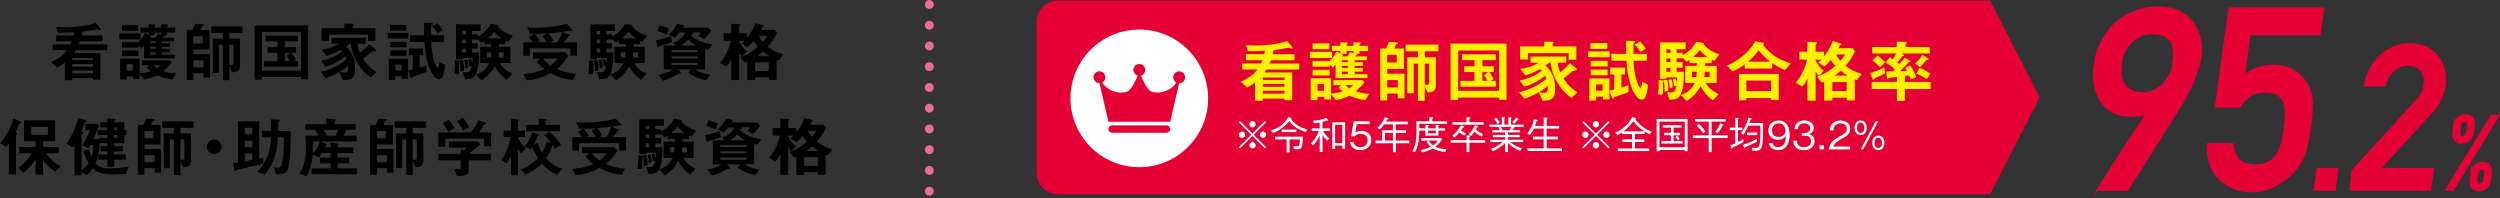 <?xml version="1.0" encoding="UTF-8"?><svg id="_レイヤー_2" xmlns="http://www.w3.org/2000/svg" viewBox="0 0 843.53 66.92"><rect x="0" y="0" width="843.53" height="66.92" fill="#333333" stroke="none"/><defs><style>.cls-1,.cls-2{fill:#e50036;}.cls-3{fill:#fff;}.cls-4{fill:none;stroke:#ea6d93;stroke-dasharray:0 7;stroke-linecap:round;stroke-linejoin:round;stroke-width:3px;}.cls-5{fill:#fff000;}.cls-2{stroke:#e50036;stroke-miterlimit:10;stroke-width:.7px;}</style></defs><g id="_修学館"><path d="M25.61,16.93c-.15.26-.37.62-.62.99h8.89v8.96h-2.51v-.53h-6.98v.7h-2.49v-5.99c-.64.53-1.39,1.1-2.57,1.74l-2-1.87c2.05-.97,3.96-2.24,5.37-4h-4.97v-1.94h6.09c.18-.4.37-.88.44-1.06h-5.33v-1.96h5.92c.13-.48.15-.55.26-1.08-2.2.13-4.07.13-5.54.13l-.66-1.91c.86.04,1.63.07,2.84.07,2.38,0,4.51-.18,6.34-.44,2.33-.35,3.54-.77,4.14-.99l1.47,1.69c.15.18.26.4.26.51,0,.13-.09.26-.22.26-.11,0-.18-.02-.42-.15-.37-.18-.48-.18-.55-.18-.15,0-.95.18-1.12.2-.24.04-1.89.35-3.76.59-.09.35-.18.77-.31,1.3h7.02v1.96h-7.61c-.07.18-.24.64-.42,1.06h9.59v1.94h-10.56ZM31.37,19.55h-6.98v.77h6.98v-.77ZM31.37,21.62h-6.98v.9h6.98v-.9ZM31.37,23.82h-6.98v.92h6.98v-.92Z"/><path d="M40.28,13.28v-2.02h7.15v2.02h-7.15ZM58.17,26.83c-2.44-.33-3.87-.84-5.13-1.43-.64.33-1.83.92-4.36,1.45l-1.56-1.94v1.74h-2.2v-.86h-2.18v1.06h-2.2v-7.08h6.58v4.99c1.25-.11,2.33-.29,3.81-.75-.68-.48-1.01-.79-1.39-1.19l.81-.79h-2.46v-1.65h9.35l.73.7c-.79.95-1.56,1.76-2.86,2.88,1.21.44,2.4.73,4.31.86l-1.25,2ZM56.3,10.99v.88h-1.23c.2.07.51.15.51.31s-.2.2-.35.22c-.2.04-.2.07-.31.33h3.76v1.23h-3.96v.64h2.68v1.19h-2.68v.68h2.68v1.19h-2.68v.79h4.18v1.25h-10.3v-4.4c-.4.55-.62.79-.86,1.03l-1.06-.99v.73h-5.52v-1.83h5.52c.77-.7,1.47-1.52,2.22-3.06l1.25.62v-.81h-2.73v-1.67h2.73v-1.14l1.69.04c.53.02.66.15.66.29,0,.07-.04.13-.18.26-.22.18-.22.22-.22.55h2.24v-1.14l1.65.04c.13,0,.7.02.7.29,0,.09-.09.15-.29.33-.13.11-.13.15-.13.48h2.79v1.67h-2.79ZM41.16,10.39v-1.87h5.44v1.87h-5.44ZM41.16,18.89v-1.83h5.52v1.83h-5.52ZM44.81,21.64h-2.07v2.2h2.07v-2.2ZM54.36,10.99h-2.24v.88h-1.83c.24.11.66.33.66.55s-.15.24-.53.31h2.02c.18-.31.46-.75.75-1.36l1.17.31v-.68ZM52.56,13.96h-1.94v.64h1.94v-.64ZM52.56,15.79h-1.94v.68h1.94v-.68ZM52.56,17.66h-1.94v.79h1.94v-.79ZM51.75,22.03c.64.59.95.79,1.25.97.59-.33.9-.57,1.25-.97h-2.51Z"/><path d="M68.68,26.24v-1.5h-3.41v2.22h-2.24V10.17h1.85c.29-.53.7-1.43.95-2.16l2.49.18c.31.02.51.09.51.26,0,.11-.07.18-.31.26-.29.11-.37.13-.44.26-.09.18-.46.99-.55,1.19h3.17v6.56h-5.41v1.56h5.59v7.94h-2.18ZM68.33,12.22h-3.06v2.46h3.06v-2.46ZM68.68,20.36h-3.41v2.4h3.41v-2.4ZM77.4,11.1v1.92h3.59v9.07c0,1.94-1.12,2.27-2.68,2.29l-.9-2.02v4.71h-2.2v-11.99h-1.36v9.57h-2.07v-11.62h3.43v-1.92h-3.96v-2.18h10.56v2.18h-4.4ZM78.78,15.06h-1.39v6.8c.18.02.51.07.75.07.46,0,.64-.22.64-.62v-6.25Z"/><path d="M101.6,26.76v-.77h-13.25v.84h-2.44V8.59h18.06v18.17h-2.38ZM101.6,10.81h-13.25v13.03h13.25v-13.03ZM89.08,22.52v-1.89h4.55v-2.84h-3.32v-1.89h3.32v-1.96h-4v-1.89h10.89v1.89h-4.33v1.96h3.7v1.89h-1.5c.44.59,1.01,1.41,1.43,2.31l-.99.53h1.69v1.89h-11.44ZM96.19,17.79v2.84h1.67c-.33-.68-.7-1.23-1.14-1.78l1.28-1.06h-1.8Z"/><path d="M125.03,26.15c-2.75-1.98-5.9-5.59-6.67-11.42h-.53c-.31.37-.68.66-1.06.92,1.14,1.21,3.06,3.19,3.06,7.55,0,3.32-1.39,3.85-4.11,3.85l-1.19-2.73c.35.04,1.17.18,1.67.18,1.28,0,1.25-.81,1.23-2.2-.86.68-1.76,1.39-3.48,2.33-1.8.99-2.95,1.36-4.09,1.76l-1.69-2.09c1.17-.29,2.42-.62,4.42-1.56,2.42-1.14,3.41-2,4.4-2.88-.13-.37-.24-.59-.4-.88-2.07,1.63-3.94,2.66-6.78,3.52l-1.47-2c.97-.2,1.98-.42,3.52-1.06,1.89-.79,2.77-1.47,3.59-2.09-.15-.18-.35-.4-.51-.55-2.38,1.28-3.63,1.72-4.75,2.05l-1.67-2.09c2.18-.31,4.05-.86,5.99-2.02h-2.64v-1.98h11.55v1.98h-2.77c.07.75.18,1.58.81,3.17,1.03-.92,2.22-2.05,3.17-3.04l1.85,1.52c.13.11.33.33.33.53,0,.15-.13.22-.22.26-.18.07-1.01.18-1.17.29,0,0-2.46,2.02-2.93,2.4,1.43,2.16,2.64,3.28,4.51,4.44l-1.98,1.85ZM124.17,13.78v-2.09h-13.14v2.05h-2.53v-4.25h7.77v-1.56l2.57.07c.13,0,.55,0,.55.22,0,.13-.09.22-.15.31-.15.15-.22.26-.22.37v.59h7.64v4.29h-2.49Z"/><path d="M130.83,12.99v-1.87h6.93v1.87h-6.93ZM135.61,26.59v-.86h-2.22v1.25h-2.2v-7.15h6.51v6.75h-2.09ZM131.56,10.33v-1.89h5.48v1.89h-5.48ZM131.67,15.98v-1.83h5.46v1.83h-5.46ZM131.67,18.82v-1.85h5.46v1.85h-5.46ZM135.5,21.79h-2.11v2h2.11v-2ZM143.86,24.28c-1.72.62-2.05.75-4.18,1.45-.44.15-.48.15-.55.31-.13.24-.18.35-.31.35-.2,0-.29-.31-.37-.55l-.68-2.11c.79-.15.81-.15,1.5-.35v-4.77h-1.32v-2.25h4.8v2.25h-1.17v4.16c.59-.15,1.34-.37,2.29-.73v2.25ZM149.56,25.31c-.29.86-.7,1.36-1.45,1.36-1.98,0-3.37-4.09-3.72-5.26-.9-2.88-1.03-4.91-1.17-7.28h-4.88v-2.22h4.78c-.02-1.3-.04-2.33-.02-4.2l2.16.02c.64,0,.79.07.79.26,0,.13-.09.24-.26.4-.24.18-.31.26-.31.4v3.12h4.33v2.22h-4.27c.02,1.52.04,3.45,1.01,6.54.18.59.7,2.18,1.17,2.18.4,0,.44-.99.48-1.98l1.98,1.08c-.09.66-.26,2.31-.62,3.37ZM147.71,11.25c-.68-1.06-1.08-1.52-1.87-2.33l1.76-1.01c.46.51.99,1.1,1.91,2.31l-1.8,1.03Z"/><path d="M155.17,20.69c0,.15-.13.22-.29.29,0,.22.02,1.01.02,1.67-.02,1.54-.04,2-.11,2.42l-1.63-.09c.31-1.08.37-3.5.29-4.6l1.21.07c.29.02.51.07.51.24ZM171.49,14.11c-.35-.07-.64-.2-.92-.33v1.12h-2.16c0,.24,0,.57-.02.88h3.81v5.5h-3.54c.73,1.5,2.46,2.82,4.18,3.65l-1.87,1.98c-1.94-1.45-2.68-2.31-4-4.55-1.17,2.11-2.09,3.15-4.42,4.75l-1.92-1.89c2.13-.77,3.5-2.05,4.51-3.94h-3.1v-5.5h3.74c.02-.18.02-.7.02-.88h-2.38v-1.08c-.33.22-.57.4-.99.62l-1.21-1.3v.24h-1.98v1.17h1.94v1.85h-1.94v1.28h2.4c0,1.25,0,3.39-.42,5.35-.75,3.48-1.96,3.63-4.29,3.67l-.79-2.46c.24.04.84.15,1.3.15,1.25,0,1.58-1.17,1.76-2.2l-.81.13c-.04-.73-.18-1.5-.37-2.18l.86-.24c.29.64.4,1.19.44,1.5.09-.79.11-1.06.13-1.87h-3.46v.46h-2.13v-11.75h8.32v2.2h-2.93v1.12h1.98v.73c2.27-1.08,3.56-2.84,4.4-4.29l2.02.4c.26.04.44.11.44.26,0,.09-.07.18-.11.2,1.21,1.54,3.17,2.64,5.04,3.21l-1.52,2.05ZM156.53,23.79l-1.14.33c.04-.59-.04-2.35-.24-3.76l1.1-.04c.26,1.01.35,2.22.35,2.82,0,.22-.02.48-.07.66ZM157.23,10.44h-1.25v1.12h1.25v-1.12ZM157.23,13.39h-1.25v1.17h1.25v-1.17ZM157.23,16.4h-1.25v1.28h1.25v-1.28ZM157.01,23.05v-.24c0-.13-.02-1.28-.37-2.53l.97-.13c.33.75.42,2,.35,2.57l-.95.33ZM164.23,17.68v1.72h1.41c.04-.4.07-.88.11-1.72h-1.52ZM166.78,10.64c-.7.88-1.23,1.47-2.2,2.29h4.62c-1.12-.68-1.92-1.58-2.42-2.29ZM169.93,17.68h-1.58c-.04.84-.11,1.45-.13,1.72h1.72v-1.72Z"/><path d="M193.32,26.98c-3.89-.37-6.12-1.52-7.59-2.29-.86.46-2.05,1.06-3.87,1.61-1.34.4-2.73.73-4.14.79l-1.19-2.13c2.62-.09,4.67-.55,7.08-1.63-1.03-.81-1.74-1.5-2.53-2.53l1.19-1.08h-2.46v-2.07h10.85l1.1,1.17c-1.39,2.35-2.68,3.52-3.89,4.49,2.75,1.17,4.42,1.39,6.45,1.58l-.99,2.09ZM192.41,18.78v-2.46h-13.62v2.51h-2.24v-4.53h3.26c-.35-.64-.88-1.28-1.41-1.74l1.72-1.14c-.4,0-.84,0-1.28-.02l-.99-2.13c.68.04,1.52.11,2.88.11,3.87,0,8.56-.75,10.45-1.34l1.65,1.67c.09.09.35.38.35.57,0,.09-.07.13-.15.13s-.46-.09-.55-.09c-.26,0-.64.11-.9.15-2.16.4-4.36.57-6.56.75.57.64,1.14,1.41,1.65,2.4l-.79.68h2.09c.55-.77,1.12-1.74,1.74-3.5l2.22.77c.07.02.44.18.44.35,0,.15-.22.18-.26.18-.22.04-.24.04-.33.13-.31.44-.95,1.28-1.63,2.07h4.51v4.49h-2.24ZM183.04,12.22l1.39-.97c-1.87.13-2.86.15-4.09.15.66.7,1.06,1.23,1.74,2.33l-.64.55h3.01c-.15-.4-.37-.95-1.41-2.07ZM183.11,19.72c.62.77,1.19,1.43,2.57,2.4,1.1-.79,1.76-1.45,2.46-2.4h-5.04Z"/><path d="M200.49,20.69c0,.15-.13.22-.29.29,0,.22.02,1.01.02,1.67-.02,1.54-.04,2-.11,2.42l-1.63-.09c.31-1.08.37-3.5.29-4.6l1.21.07c.29.02.51.07.51.24ZM216.81,14.11c-.35-.07-.64-.2-.92-.33v1.12h-2.16c0,.24,0,.57-.02.88h3.81v5.5h-3.54c.73,1.5,2.46,2.82,4.18,3.65l-1.87,1.98c-1.94-1.45-2.68-2.31-4-4.55-1.17,2.11-2.09,3.15-4.42,4.75l-1.92-1.89c2.13-.77,3.5-2.05,4.51-3.94h-3.1v-5.5h3.74c.02-.18.02-.7.02-.88h-2.38v-1.08c-.33.22-.57.4-.99.62l-1.21-1.3v.24h-1.98v1.17h1.94v1.85h-1.94v1.28h2.4c0,1.25,0,3.39-.42,5.35-.75,3.48-1.96,3.63-4.29,3.67l-.79-2.46c.24.04.84.15,1.3.15,1.25,0,1.58-1.17,1.76-2.2l-.81.13c-.04-.73-.18-1.5-.37-2.18l.86-.24c.29.64.4,1.19.44,1.5.09-.79.11-1.06.13-1.87h-3.46v.46h-2.13v-11.75h8.32v2.2h-2.93v1.12h1.98v.73c2.27-1.08,3.56-2.84,4.4-4.29l2.02.4c.26.04.44.11.44.26,0,.09-.07.18-.11.2,1.21,1.54,3.17,2.64,5.04,3.21l-1.52,2.05ZM201.85,23.79l-1.14.33c.04-.59-.04-2.35-.24-3.76l1.1-.04c.26,1.01.35,2.22.35,2.82,0,.22-.02.48-.07.66ZM202.56,10.44h-1.25v1.12h1.25v-1.12ZM202.56,13.39h-1.25v1.17h1.25v-1.17ZM202.56,16.4h-1.25v1.28h1.25v-1.28ZM202.33,23.05v-.24c0-.13-.02-1.28-.37-2.53l.97-.13c.33.75.42,2,.35,2.57l-.95.33ZM209.55,17.68v1.72h1.41c.04-.4.07-.88.11-1.72h-1.52ZM212.1,10.64c-.7.88-1.23,1.47-2.2,2.29h4.62c-1.12-.68-1.92-1.58-2.42-2.29ZM215.25,17.68h-1.58c-.04.84-.11,1.45-.13,1.72h1.72v-1.72Z"/><path d="M224.29,15.04c-.26.07-1.5.42-1.65.46-.11.09-.46.4-.57.4-.07,0-.18-.02-.22-.15l-.57-2.11c1.34-.26,2.91-.66,5-1.45l.48,2.07c-1.28.46-2.11.68-2.46.79ZM224.91,11.63c-1.61-.68-2.4-.9-3.12-1.1l.75-1.96c.55.13,1.58.37,3.17,1.12l-.79,1.94ZM239.14,16.8c-.33-.07-.7-.15-1.23-.29v6.93h-3.41c1.76.99,3.1,1.41,5.26,1.8l-1.5,1.85c-2.38-.51-3.96-1.1-6.03-2.55l.97-1.1h-4.44l.92,1.08s.09.11.09.2c0,.22-.15.22-.75.22-.09,0-.22,0-.37.09-1.14.7-2.44,1.47-4.97,2.2l-1.47-1.94c.81-.18,3.06-.68,4.64-1.85h-2.88v-8.07h3.98l-.9-.99c2-.66,3.48-1.74,4.2-3.41h-2.05c-.26.35-.81,1.1-1.58,1.8l-1.87-1.08c1.25-1.21,1.92-2.16,2.66-3.67l2.2.46c.11.02.2.09.2.2s-.04.22-.15.26c-.15.07-.29.13-.37.37h8.62l1.1,1.08c-1.36,1.67-1.92,2.27-2.44,2.79l-1.98-1.12c.42-.37.62-.62.99-1.1h-3.3c.33.13.57.2.57.4,0,.22-.44.31-.62.35-.04.09-.07.11-.09.18,1.32,1.45,4.38,2.68,7.17,3.12l-1.17,1.78ZM235.34,16.91h-8.8v.7h8.8v-.7ZM235.34,19.04h-8.8v.7h8.8v-.7ZM235.34,21.18h-8.8v.73h8.8v-.73ZM232.23,13.32c-.86,1.03-1.78,1.61-2.57,2.05h5.21c-.99-.53-1.87-1.23-2.64-2.05Z"/><path d="M262.66,20.41c-.33-.13-.35-.13-.64-.26v6.8h-2.62v-.88h-4.62v.95h-2.64v-6.12c-.57.22-.62.26-.79.31l-1.5-1.94c2.22-.73,3.94-1.8,5.9-3.48-.86-.92-1.19-1.43-1.47-1.92-1.08,1.3-1.65,1.78-2.07,2.13l-2.02-1.32c.31-.2.55-.37,1.08-.92h-1.87v.26c.73,1.47,1.54,2.44,2.62,3.37l-1.61,1.65c-.55-.66-.64-.79-1.01-1.54v9.51h-2.66v-7.13c-.44.97-.84,1.63-1.63,2.62l-2.18-1.25c2.16-2.46,3.17-5.35,3.7-7.48h-2.46v-2.55h2.57v-3.21l2.53.15c.46.02.59.11.59.29,0,.11-.15.2-.22.24-.09.07-.24.18-.24.29v2.24h2.75v1.52c.88-1.17,1.94-2.75,2.77-4.93l2.38.64c.22.07.51.18.51.35,0,.07-.02.11-.04.13-.07.04-.46.13-.51.2-.02,0-.4.79-.48.95h4.6l.77.92c-1.12,2.57-2.38,4-3.08,4.8,1.65,1.23,2.97,1.89,5.26,2.6l-1.65,2.02ZM259.4,21.02h-4.62v2.93h4.62v-2.93ZM257.47,17.39c-.97.9-1.54,1.28-1.94,1.54h4.18c-.84-.46-1.52-.95-2.24-1.54ZM256.02,12.11c.31.66.64,1.23,1.32,2.05.88-.95,1.21-1.5,1.54-2.05h-2.86Z"/><path d="M6.89,41.65c-.35.09-.4.15-.53.48-.31.7-.53,1.28-1.08,2.46.2.13.48.31.48.55,0,.09-.07.2-.13.26-.22.24-.24.26-.24.37v13.05h-2.42v-10.36c-.31.51-.55.79-.86,1.12l-2.11-1.3c2.11-2.31,3.59-5,4.51-8.23l2.35.88c.24.09.37.24.37.4,0,.2-.2.26-.35.31ZM18.68,57.93c-1.1-.7-2.6-1.74-4.16-3.83v4.8h-2.51v-5.06c-1.39,2.09-2.73,3.37-4.05,4.44l-1.85-1.63c1.76-1.28,3.17-2.53,4.64-4.91h-4.29v-2.16h5.54v-1.94h-3.89v-7.04h10.5v7.04h-4.09v1.94h5.32v2.16h-4.42c1.39,1.76,2.68,3.08,5.02,4.4l-1.76,1.78ZM16.17,42.79h-5.61v2.71h5.61v-2.71Z"/><path d="M42.33,58.74c-1.56.04-3.15.07-4.71.07-3.48,0-4.91-.73-6.31-2-.79,1.14-1.43,1.78-2.07,2.35l-1.69-1.23v1.17h-2.4v-10.01c-.2.31-.33.51-.53.7l-2.2-1.28c2.6-3.74,3.5-7.04,3.92-8.76l2.38.73s.46.18.46.44c0,.18-.13.24-.18.26-.44.18-.46.2-.57.53-.26.84-.44,1.3-.95,2.55.55.29.62.31.62.55,0,.07-.02.18-.26.35-.2.18-.29.33-.29.48v11.82c.92-.64,1.58-1.28,2.38-2.46-.84-1.25-1.36-2.66-1.8-4.11l1.89-.53c.11.46.24.99.88,2.53.51-1.89.59-3.08.64-3.98h-1.17c-.35.64-.4.75-.62,1.14l-1.89-1.01c1.08-1.83,1.56-2.75,2.6-5.13h-1.61v-2.13h3.96l.64.53c-.53,1.34-1.03,2.58-2.02,4.55h2.05v-.35h2.77v-.95h-3.26v-1.65h3.26v-.9h-2.46v-1.78h2.46v-1.21l1.69.04c1.12.02,1.12.15,1.12.29s-.15.26-.26.33c-.26.2-.26.26-.26.55h3.41v2.68h.73v1.65h-.73v2.73h-3.41v1.01h2.93v1.78h-2.93v1.03h3.92v1.78h-3.92v2.38h-2.29v-2.38h-3.12v-1.56c-.2.81-.4,1.65-.88,2.79,1.19,1.21,2.22,1.69,4.29,1.69,2.31,0,4.62-.2,6.91-.51l-1.1,2.42ZM36.24,51.08h-2.31v-1.78h2.31v-1.01h-2.62c-.11,2.02-.31,3.06-.46,3.83h3.08v-1.03ZM39.62,43.01h-1.1v.9h1.1v-.9ZM39.62,45.56h-1.1v.95h1.1v-.95Z"/><path d="M52.14,58.24v-1.5h-3.41v2.22h-2.24v-16.79h1.85c.29-.53.7-1.43.95-2.16l2.49.18c.31.02.51.09.51.26,0,.11-.07.18-.31.26-.29.11-.37.13-.44.26-.09.18-.46.99-.55,1.19h3.17v6.56h-5.41v1.56h5.59v7.94h-2.18ZM51.79,44.22h-3.06v2.46h3.06v-2.46ZM52.14,52.36h-3.41v2.4h3.41v-2.4ZM60.85,43.1v1.92h3.59v9.07c0,1.94-1.12,2.27-2.68,2.29l-.9-2.02v4.71h-2.2v-11.99h-1.36v9.57h-2.07v-11.62h3.43v-1.92h-3.96v-2.18h10.56v2.18h-4.4ZM62.24,47.06h-1.39v6.8c.18.02.51.07.75.07.46,0,.64-.22.64-.62v-6.25Z"/><path d="M72.27,52.01c-1.36,0-2.46-1.1-2.46-2.46s1.12-2.46,2.46-2.46,2.46,1.1,2.46,2.46-1.1,2.46-2.46,2.46Z"/><path d="M80.1,57.27c-.31.07-.37.11-.48.29-.09.15-.15.24-.29.24-.22,0-.26-.22-.29-.46l-.31-2.31c.22-.02,1.25-.15,1.58-.2v-13.88h7.15v12.56c.66-.15.77-.18,1.3-.29v2c-1.23.33-7.31,1.72-8.67,2.05ZM85.14,43.12h-2.51v2.16h2.51v-2.16ZM85.14,47.46h-2.51v2.2h2.51v-2.2ZM85.14,51.81h-2.51v2.62c.62-.11.81-.15,2.51-.48v-2.13ZM97.35,56.23c-.42,2.09-1.36,2.53-4.14,2.6l-.84-2.38c.46.09.88.15,1.28.15,1.1,0,1.32-.68,1.54-1.74.62-3.01.59-6.42.59-8.54h-2c-.46,7.66-2.79,10.52-4.55,12.61l-2.4-1.01c1.39-1.36,4.29-4.2,4.6-11.6h-3.04v-2.16h3.1c.02-1.67-.07-3.1-.11-3.87l1.94.04c.51.02,1.1.02,1.1.29,0,.11-.09.2-.31.42-.24.22-.26.31-.26.53,0,.37.02,2.18.02,2.6h4.2c0,4.69,0,8.43-.73,12.06Z"/><path d="M105.14,58.79v-1.98h6.38v-1.69h-3.59v-1.92h3.59v-1.54h-2.97c-.26.46-.55.95-.92,1.5l-2.13-1.01c-.29,3.54-1.14,5.46-2.11,7.3l-2.31-.97c.79-1.28,2.16-3.52,2.16-8.19,0-.37,0-2.05-.2-4.51h4.4c-.33-.79-.62-1.34-1.01-1.96h-3.41v-1.94h7.11v-1.87l2.68.2c.11,0,.53.04.53.29,0,.11-.13.2-.2.24s-.26.2-.26.37v.77h7.13v1.94h-3.12c-.31.81-.59,1.36-.97,1.96h4.4v1.96h-12.01l1.74.86c.29.15.37.24.37.33,0,.04,0,.09-.02.09-.04.07-.37.11-.44.13-.07.02-.11.09-.35.59h1.94v-1.65l2.24.35c.22.04.51.09.51.26,0,.09-.11.15-.18.2-.04.02-.2.13-.2.24v.59h5.28v1.91h-5.28v1.54h3.92v1.92h-3.92v1.69h6.58v1.98h-15.34ZM105.56,47.74c-.02,2.27-.04,3.15-.07,4.05,1.17-.99,2.07-2.71,2.44-4.05h-2.38ZM109.21,43.82c.4.62.73,1.19,1.03,1.96h2.93c.18-.29.53-.86.95-1.96h-4.91Z"/><path d="M130.55,58.24v-1.5h-3.41v2.22h-2.24v-16.79h1.85c.29-.53.7-1.43.95-2.16l2.49.18c.31.02.51.09.51.26,0,.11-.07.18-.31.26-.29.11-.37.13-.44.26-.09.18-.46.99-.55,1.19h3.17v6.56h-5.41v1.56h5.59v7.94h-2.18ZM130.2,44.22h-3.06v2.46h3.06v-2.46ZM130.55,52.36h-3.41v2.4h3.41v-2.4ZM139.26,43.1v1.92h3.59v9.07c0,1.94-1.12,2.27-2.68,2.29l-.9-2.02v4.71h-2.2v-11.99h-1.36v9.57h-2.07v-11.62h3.43v-1.92h-3.96v-2.18h10.56v2.18h-4.4ZM140.65,47.06h-1.39v6.8c.18.02.51.07.75.07.46,0,.64-.22.64-.62v-6.25Z"/><path d="M163.31,49.39v-2.64h-13.05v2.75h-2.38v-4.8h10.91c1.06-1.28,2.02-2.62,2.68-4.14l2.18.73c.13.04.37.2.37.37,0,.09-.04.11-.09.13-.07.07-.55.18-.64.26-.46.86-.9,1.56-1.72,2.64h4.14v4.69h-2.42ZM158.16,54.08v3.32c0,1.54-1.28,1.91-2.62,1.91h-1.39l-.97-2.33c.26.02,1.5.13,1.76.13.37,0,.53-.33.53-.66v-2.38h-7.59v-2.16h7.59v-1.36l1.06.18c.48-.42.66-.66.84-.92h-5.87v-2.05h9.97l.62.97c-.99.9-2.73,2.33-3.92,3.19h7.46v2.16h-7.46ZM151.25,44.51c-.53-1.08-1.03-1.89-1.89-2.93l2.02-1.23c.73.84,1.36,1.67,1.96,2.84l-2.09,1.32ZM156.24,44.07c-.55-1.12-1.12-2.05-2.05-3.17l2-1.19c1.03,1.21,1.65,2.22,2.16,3.23l-2.11,1.12Z"/><path d="M175.91,51.7c-.33-.35-.79-.84-1.19-1.36v8.74h-2.29v-6.4c-.37.84-.95,1.76-1.43,2.44l-1.92-1.1c1.8-2.11,2.86-5.35,3.19-7.79h-2.33v-2.13h2.49v-3.94l2.16.15c.18.02.51.04.51.22,0,.09-.02.15-.15.26-.13.09-.22.18-.22.24v3.06h2.42v2.13h-2.42c.29,1.01,1.32,2.68,2.71,3.81l-1.52,1.67ZM187.93,58.92c-2.11-.97-3.41-1.87-5.1-3.76-1.1,1.1-2.4,2.29-5.41,3.76l-1.69-1.72c1.19-.51,3.96-1.72,5.79-3.81-.4-.64-1.03-1.65-1.96-3.7-.09.15-.24.4-.44.64l-2.07-.86c1.3-1.74,2.07-3.34,2.6-4.88l1.8.73c.18.07.44.2.44.35,0,.11-.18.18-.24.2-.22.09-.24.11-.29.2-.46,1.12-.7,1.72-1.36,2.88l1.36-.75c.66,1.87,1.17,2.75,1.54,3.39.79-1.36,1.14-2.29,1.52-3.81l1.45.31c-.55-.7-1.17-1.5-2.27-2.46l1.83-1.23c1.67,1.61,3.15,3.39,3.85,4.51l-2.13,1.23c-.33-.66-.59-1.08-.75-1.32-.51,1.74-1.01,2.93-2.13,4.62,1.78,1.94,3.26,2.75,5.39,3.52l-1.72,1.96ZM177.54,44.29v-2.16h4.25v-2.09l2.22.09c.33.02.51.07.51.26,0,.09-.04.13-.13.2-.29.22-.33.24-.33.33v1.21h4.91v2.16h-11.42Z"/><path d="M209.86,58.98c-3.89-.37-6.12-1.52-7.59-2.29-.86.46-2.05,1.06-3.87,1.61-1.34.4-2.73.73-4.14.79l-1.19-2.13c2.62-.09,4.67-.55,7.08-1.63-1.03-.81-1.74-1.5-2.53-2.53l1.19-1.08h-2.46v-2.07h10.85l1.1,1.17c-1.39,2.35-2.68,3.52-3.89,4.49,2.75,1.17,4.42,1.39,6.45,1.58l-.99,2.09ZM208.96,50.78v-2.46h-13.62v2.51h-2.24v-4.53h3.26c-.35-.64-.88-1.28-1.41-1.74l1.72-1.14c-.4,0-.84,0-1.28-.02l-.99-2.13c.68.04,1.52.11,2.88.11,3.87,0,8.56-.75,10.45-1.34l1.65,1.67c.09.09.35.38.35.57,0,.09-.07.13-.15.13s-.46-.09-.55-.09c-.26,0-.64.11-.9.15-2.16.4-4.36.57-6.56.75.57.64,1.14,1.41,1.65,2.4l-.79.68h2.09c.55-.77,1.12-1.74,1.74-3.5l2.22.77c.07.02.44.18.44.35,0,.15-.22.18-.26.18-.22.04-.24.04-.33.13-.31.44-.95,1.28-1.63,2.07h4.51v4.49h-2.24ZM199.59,44.22l1.39-.97c-1.87.13-2.86.15-4.09.15.66.7,1.06,1.23,1.74,2.33l-.64.55h3.01c-.15-.4-.38-.95-1.41-2.07ZM199.65,51.72c.62.77,1.19,1.43,2.57,2.4,1.1-.79,1.76-1.45,2.46-2.4h-5.04Z"/><path d="M217.03,52.69c0,.15-.13.22-.29.29,0,.22.02,1.01.02,1.67-.02,1.54-.04,2-.11,2.42l-1.63-.09c.31-1.08.37-3.5.29-4.6l1.21.07c.29.02.51.07.51.24ZM233.36,46.11c-.35-.07-.64-.2-.92-.33v1.12h-2.16c0,.24,0,.57-.02.88h3.81v5.5h-3.54c.73,1.5,2.46,2.82,4.18,3.65l-1.87,1.98c-1.94-1.45-2.68-2.31-4-4.55-1.17,2.11-2.09,3.15-4.42,4.75l-1.92-1.89c2.13-.77,3.5-2.05,4.51-3.94h-3.1v-5.5h3.74c.02-.18.02-.7.02-.88h-2.38v-1.08c-.33.22-.57.4-.99.62l-1.21-1.3v.24h-1.98v1.17h1.94v1.85h-1.94v1.28h2.4c0,1.25,0,3.39-.42,5.35-.75,3.48-1.96,3.63-4.29,3.67l-.79-2.46c.24.04.84.15,1.3.15,1.25,0,1.58-1.17,1.76-2.2l-.81.13c-.04-.73-.18-1.5-.37-2.18l.86-.24c.29.64.4,1.19.44,1.5.09-.79.11-1.06.13-1.87h-3.46v.46h-2.13v-11.75h8.32v2.2h-2.93v1.12h1.98v.73c2.27-1.08,3.56-2.84,4.4-4.29l2.02.4c.26.04.44.11.44.26,0,.09-.07.18-.11.2,1.21,1.54,3.17,2.64,5.04,3.21l-1.52,2.05ZM218.4,55.79l-1.14.33c.04-.59-.04-2.35-.24-3.76l1.1-.04c.26,1.01.35,2.22.35,2.82,0,.22-.02.48-.07.66ZM219.1,42.44h-1.25v1.12h1.25v-1.12ZM219.1,45.39h-1.25v1.17h1.25v-1.17ZM219.1,48.4h-1.25v1.28h1.25v-1.28ZM218.88,55.05v-.24c0-.13-.02-1.28-.37-2.53l.97-.13c.33.75.42,2,.35,2.57l-.95.33ZM226.1,49.68v1.72h1.41c.04-.4.07-.88.11-1.72h-1.52ZM228.65,42.64c-.7.88-1.23,1.47-2.2,2.29h4.62c-1.12-.68-1.92-1.58-2.42-2.29ZM231.79,49.68h-1.58c-.04.84-.11,1.45-.13,1.72h1.72v-1.72Z"/><path d="M240.83,47.04c-.26.07-1.5.42-1.65.46-.11.09-.46.4-.57.4-.07,0-.18-.02-.22-.15l-.57-2.11c1.34-.26,2.91-.66,5-1.45l.48,2.07c-1.28.46-2.11.68-2.46.79ZM241.45,43.63c-1.61-.68-2.4-.9-3.12-1.1l.75-1.96c.55.13,1.58.37,3.17,1.12l-.79,1.94ZM255.69,48.8c-.33-.07-.7-.15-1.23-.29v6.93h-3.41c1.76.99,3.1,1.41,5.26,1.8l-1.5,1.85c-2.38-.51-3.96-1.1-6.03-2.55l.97-1.1h-4.44l.92,1.08s.09.11.09.2c0,.22-.15.22-.75.22-.09,0-.22,0-.37.09-1.14.7-2.44,1.47-4.97,2.2l-1.47-1.94c.81-.18,3.06-.68,4.64-1.85h-2.88v-8.07h3.98l-.9-.99c2-.66,3.48-1.74,4.2-3.41h-2.05c-.26.35-.81,1.1-1.58,1.8l-1.87-1.08c1.25-1.21,1.92-2.16,2.66-3.67l2.2.46c.11.02.2.09.2.2s-.04.22-.15.26c-.15.07-.29.13-.37.37h8.62l1.1,1.08c-1.36,1.67-1.92,2.27-2.44,2.79l-1.98-1.12c.42-.37.62-.62.99-1.1h-3.3c.33.13.57.2.57.4,0,.22-.44.31-.62.35-.04.09-.07.11-.09.18,1.32,1.45,4.38,2.68,7.17,3.12l-1.17,1.78ZM251.88,48.91h-8.8v.7h8.8v-.7ZM251.88,51.04h-8.8v.7h8.8v-.7ZM251.88,53.18h-8.8v.73h8.8v-.73ZM248.78,45.32c-.86,1.03-1.78,1.61-2.57,2.05h5.21c-.99-.53-1.87-1.23-2.64-2.05Z"/><path d="M279.2,52.41c-.33-.13-.35-.13-.64-.26v6.8h-2.62v-.88h-4.62v.95h-2.64v-6.12c-.57.22-.62.26-.79.31l-1.5-1.94c2.22-.73,3.94-1.8,5.9-3.48-.86-.92-1.19-1.43-1.47-1.92-1.08,1.3-1.65,1.78-2.07,2.13l-2.02-1.32c.31-.2.55-.37,1.08-.92h-1.87v.26c.73,1.47,1.54,2.44,2.62,3.37l-1.61,1.65c-.55-.66-.64-.79-1.01-1.54v9.51h-2.66v-7.13c-.44.97-.84,1.63-1.63,2.62l-2.18-1.25c2.16-2.46,3.17-5.35,3.7-7.48h-2.46v-2.55h2.57v-3.21l2.53.15c.46.02.59.11.59.29,0,.11-.15.2-.22.24-.09.07-.24.18-.24.29v2.24h2.75v1.52c.88-1.17,1.94-2.75,2.77-4.93l2.38.64c.22.07.51.18.51.35,0,.07-.02.11-.04.13-.07.04-.46.13-.51.2-.02,0-.4.79-.48.95h4.6l.77.92c-1.12,2.57-2.38,4-3.08,4.8,1.65,1.23,2.97,1.89,5.26,2.6l-1.65,2.02ZM275.95,53.02h-4.62v2.93h4.62v-2.93ZM274.01,49.39c-.97.9-1.54,1.28-1.94,1.54h4.18c-.84-.46-1.52-.95-2.24-1.54ZM272.56,44.11c.31.66.64,1.23,1.32,2.05.88-.95,1.21-1.5,1.54-2.05h-2.86Z"/><path class="cls-1" d="M688.22,32.88L671.47.19h-314.47c-4,0-7.24,3.24-7.24,7.24v50.89c0,4,3.24,7.24,7.24,7.24h314.47l16.74-32.68Z"/><path class="cls-2" d="M707.78,64.03s.28-.51.93-1.53c.64-1.02,1.49-2.34,2.52-3.96,1.04-1.62,2.2-3.42,3.48-5.41,1.28-1.98,2.55-3.94,3.79-5.87,1.25-1.93,2.41-3.7,3.49-5.33,1.08-1.62,1.95-2.89,2.61-3.82-.88.48-1.83.76-2.87.86-1.04.1-2.22.12-3.55.06-1.84-.06-3.41-.39-4.7-1.01-1.3-.61-2.39-1.38-3.27-2.31-.88-.92-1.57-1.95-2.09-3.08-.51-1.13-.9-2.24-1.15-3.31-.26-1.08-.41-2.08-.46-3.02-.05-.94-.04-1.67.03-2.2.02-.17.06-.47.11-.92.05-.45.11-.94.19-1.49.08-.54.16-1.1.25-1.66s.19-1.03.3-1.43c.05-.2.22-.69.48-1.49.26-.8.68-1.75,1.26-2.87.57-1.12,1.33-2.31,2.26-3.59s2.08-2.47,3.46-3.59c1.37-1.12,3-2.08,4.89-2.89,1.89-.81,4.06-1.33,6.53-1.55,2.57-.22,4.8-.07,6.67.46,1.87.53,3.43,1.3,4.69,2.31,1.26,1.01,2.25,2.18,2.99,3.52.74,1.34,1.27,2.7,1.59,4.09.32,1.38.48,2.73.47,4.03-.01,1.3-.14,2.41-.38,3.33-.36,1.37-.71,2.59-1.06,3.67-.35,1.08-.72,2.1-1.12,3.08-.4.98-.84,1.94-1.3,2.89-.47.95-1,1.99-1.61,3.1-.15.31-.55.98-1.18,2.01-.63,1.04-1.43,2.3-2.37,3.8-.95,1.5-1.99,3.16-3.13,4.99-1.14,1.83-2.29,3.67-3.47,5.52-2.76,4.36-5.84,9.23-9.24,14.6h-10.03ZM715.83,19.74c-.15,1.09-.26,2.29-.33,3.61-.07,1.31.08,2.55.47,3.71.38,1.16,1.11,2.15,2.17,2.98,1.06.83,2.64,1.29,4.75,1.41,1.05.06,2.04-.08,2.95-.4.91-.32,1.74-.75,2.48-1.28.75-.53,1.41-1.13,1.99-1.8.58-.67,1.08-1.33,1.49-1.99.41-.66.73-1.26.95-1.82.22-.56.35-1.01.4-1.34.07-.7.16-1.48.26-2.35.11-.87.14-1.75.12-2.64-.03-.89-.17-1.75-.42-2.58-.25-.83-.67-1.54-1.25-2.16-.59-.62-1.38-1.1-2.38-1.45-1-.35-2.29-.48-3.87-.4-1.75.08-3.23.52-4.44,1.3-1.21.78-2.21,1.65-2.98,2.6-.78.95-1.35,1.87-1.73,2.77-.38.9-.59,1.51-.63,1.84Z"/><path class="cls-2" d="M752.27,2.88h31.58l-1.21,8.72h-23.61l-1.94,13.93c3.08-2.24,6.4-3.36,9.96-3.36,2.27.06,4.31.48,6.1,1.26,1.67.87,2.98,1.93,3.92,3.19,1.41,1.68,2.33,3.62,2.75,5.83.21,1.2.28,2.67.2,4.4-.08,1.76-.3,3.93-.66,6.5-.55,3.97-1.25,7.02-2.08,9.14-.86,2.1-2.07,3.96-3.62,5.58-1.38,1.59-3.28,3.03-5.68,4.34-2.36,1.36-5.03,2.07-8.02,2.13-4.01,0-7.51-1.23-10.5-3.68-3.04-2.51-4.57-6.57-4.61-12.18h8.5c.27,4.71,2.77,7.09,7.51,7.15,2.03,0,3.72-.42,5.06-1.26,1.28-.81,2.24-1.88,2.88-3.19.67-1.32,1.17-2.75,1.49-4.29.26-1.51.5-2.98.69-4.41.54-3.5.41-6.35-.41-8.53-.46-1.04-1.22-1.86-2.31-2.48-1.1-.5-2.52-.76-4.26-.76-1.55,0-3.02.36-4.4,1.09-1.38.76-2.71,2.07-3.98,3.95h-7.96l4.6-33.06Z"/><path class="cls-2" d="M781.95,57.08h6.74l-.97,6.95h-6.74l.97-6.95Z"/><path class="cls-2" d="M793.92,57.48l21.77-23.84c.85-.96,1.46-1.85,1.83-2.68.28-.78.47-1.52.57-2.21.25-1.83-.08-3.43-.99-4.79-.96-1.36-2.48-2.06-4.57-2.11-1.86,0-3.5.61-4.9,1.84-1.45,1.23-2.45,2.96-2.99,5.19h-6.74c.73-4.05,2.52-7.39,5.35-10.04,2.84-2.58,6.08-3.89,9.72-3.94,4.05.04,7.16,1.38,9.32,4.01,2.21,2.61,3.05,5.92,2.54,9.93-.45,3.21-1.79,6.06-4.04,8.56l-17.92,19.66h18.04l-.97,6.95h-26.92l.91-6.55Z"/><path class="cls-2" d="M840.64,39.08h2.27l-15.23,24.95h-2.3l15.27-24.95ZM828.14,42.33c.19-1.21.66-2.09,1.42-2.65.7-.54,1.47-.8,2.33-.8s1.6.27,2.17.8c.54.56.74,1.44.6,2.65l-.33,2.39c-.08.61-.23,1.12-.45,1.54-.22.45-.51.8-.88,1.08-.72.56-1.52.84-2.4.84s-1.56-.28-2.1-.84c-.6-.54-.83-1.41-.69-2.62l.33-2.4ZM829.76,44.47c-.16,1.15.21,1.73,1.11,1.73s1.42-.58,1.58-1.73l.26-1.88c.16-1.15-.21-1.73-1.1-1.73s-1.42.58-1.58,1.73l-.26,1.88ZM833.94,58.38c.19-1.21.66-2.09,1.42-2.65.7-.54,1.47-.8,2.33-.8s1.61.27,2.17.8c.54.56.74,1.44.6,2.65l-.33,2.39c-.08.6-.23,1.12-.45,1.54-.22.45-.51.8-.88,1.08-.72.56-1.52.84-2.4.84s-1.56-.28-2.1-.84c-.6-.54-.83-1.41-.69-2.62l.33-2.4ZM835.56,60.52c-.16,1.15.21,1.73,1.1,1.73s1.42-.58,1.58-1.73l.26-1.88c.16-1.15-.21-1.73-1.1-1.73s-1.42.58-1.58,1.73l-.26,1.88Z"/><path class="cls-5" d="M427.35,23.42c-.16.28-.39.64-.64,1.03h9.29v9.36h-2.62v-.55h-7.29v.74h-2.6v-6.25c-.67.55-1.45,1.15-2.69,1.82l-2.09-1.96c2.14-1.01,4.14-2.34,5.61-4.18h-5.2v-2.02h6.37c.18-.41.39-.92.46-1.1h-5.57v-2.05h6.19c.14-.51.16-.58.28-1.13-2.3.14-4.25.14-5.79.14l-.69-2c.9.05,1.7.07,2.97.07,2.48,0,4.71-.18,6.62-.46,2.44-.37,3.7-.8,4.32-1.03l1.54,1.77c.16.18.28.41.28.53,0,.14-.09.28-.23.28-.11,0-.18-.02-.44-.16-.39-.18-.51-.18-.58-.18-.16,0-.99.18-1.17.21-.25.05-1.98.37-3.93.62-.09.37-.18.8-.32,1.36h7.34v2.05h-7.96c-.07.18-.25.67-.44,1.1h10.03v2.02h-11.04ZM433.37,26.16h-7.29v.8h7.29v-.8ZM433.37,28.32h-7.29v.94h7.29v-.94ZM433.37,30.62h-7.29v.97h7.29v-.97Z"/><path class="cls-5" d="M441.96,19.6v-2.12h7.47v2.12h-7.47ZM460.66,33.77c-2.55-.34-4.05-.87-5.36-1.5-.67.35-1.91.97-4.55,1.52l-1.63-2.02v1.82h-2.3v-.9h-2.28v1.1h-2.3v-7.41h6.88v5.22c1.31-.12,2.44-.3,3.98-.78-.71-.51-1.06-.83-1.45-1.24l.85-.83h-2.58v-1.72h9.77l.76.74c-.83.99-1.63,1.84-2.99,3.01,1.26.46,2.51.76,4.51.9l-1.31,2.09ZM458.7,17.21v.92h-1.29c.21.07.53.16.53.32s-.21.21-.37.23c-.21.05-.21.07-.32.34h3.93v1.29h-4.14v.67h2.81v1.24h-2.81v.71h2.81v1.24h-2.81v.83h4.37v1.31h-10.76v-4.6c-.41.58-.64.83-.9,1.08l-1.1-1.04v.76h-5.77v-1.91h5.77c.8-.74,1.54-1.59,2.32-3.2l1.31.64v-.85h-2.85v-1.75h2.85v-1.2l1.77.05c.55.02.69.16.69.3,0,.07-.05.14-.18.28-.23.18-.23.23-.23.58h2.35v-1.2l1.72.05c.14,0,.74.02.74.3,0,.09-.09.16-.3.35-.14.11-.14.16-.14.51h2.92v1.75h-2.92ZM442.88,16.59v-1.95h5.68v1.95h-5.68ZM442.88,25.47v-1.91h5.77v1.91h-5.77ZM446.7,28.34h-2.16v2.3h2.16v-2.3ZM456.68,17.21h-2.35v.92h-1.91c.25.12.69.34.69.58s-.16.25-.55.32h2.12c.18-.32.48-.78.78-1.42l1.22.32v-.71ZM454.79,20.32h-2.02v.67h2.02v-.67ZM454.79,22.22h-2.02v.71h2.02v-.71ZM454.79,24.18h-2.02v.83h2.02v-.83ZM453.94,28.75c.67.62.99.83,1.31,1.01.62-.34.94-.6,1.31-1.01h-2.62Z"/><path class="cls-5" d="M471.62,33.15v-1.56h-3.56v2.32h-2.35v-17.54h1.93c.3-.55.74-1.5.99-2.25l2.6.18c.32.02.53.09.53.28,0,.12-.07.18-.32.28-.3.12-.39.14-.46.28-.09.18-.48,1.04-.58,1.24h3.31v6.85h-5.66v1.63h5.84v8.3h-2.28ZM471.26,18.5h-3.2v2.58h3.2v-2.58ZM471.62,27.01h-3.56v2.51h3.56v-2.51ZM480.73,17.33v2h3.75v9.47c0,2.02-1.17,2.37-2.81,2.39l-.94-2.12v4.92h-2.3v-12.53h-1.43v10h-2.16v-12.14h3.59v-2h-4.14v-2.28h11.04v2.28h-4.6ZM482.18,21.46h-1.45v7.11c.18.02.53.07.78.07.48,0,.67-.23.67-.64v-6.53Z"/><path class="cls-5" d="M505.83,33.7v-.8h-13.84v.87h-2.55V14.71h18.88v18.99h-2.48ZM505.83,17.03h-13.84v13.61h13.84v-13.61ZM492.74,29.26v-1.98h4.76v-2.97h-3.47v-1.98h3.47v-2.05h-4.18v-1.98h11.38v1.98h-4.53v2.05h3.86v1.98h-1.56c.46.62,1.06,1.47,1.5,2.42l-1.04.55h1.77v1.98h-11.96ZM500.17,24.32v2.97h1.75c-.34-.71-.74-1.29-1.2-1.86l1.33-1.1h-1.88Z"/><path class="cls-5" d="M530.16,33.05c-2.87-2.07-6.16-5.84-6.97-11.93h-.55c-.32.39-.71.69-1.1.97,1.2,1.26,3.2,3.33,3.2,7.89,0,3.47-1.45,4.02-4.3,4.02l-1.24-2.85c.37.05,1.22.18,1.75.18,1.33,0,1.31-.85,1.29-2.3-.9.71-1.84,1.45-3.63,2.44-1.89,1.04-3.08,1.43-4.28,1.84l-1.77-2.18c1.22-.3,2.53-.64,4.62-1.63,2.53-1.2,3.56-2.09,4.6-3.01-.14-.39-.25-.62-.41-.92-2.16,1.7-4.12,2.78-7.08,3.68l-1.54-2.09c1.01-.21,2.07-.44,3.68-1.1,1.98-.83,2.9-1.54,3.75-2.18-.16-.18-.37-.41-.53-.57-2.48,1.33-3.79,1.79-4.97,2.14l-1.75-2.18c2.28-.32,4.23-.9,6.25-2.12h-2.76v-2.07h12.07v2.07h-2.9c.07.78.18,1.66.85,3.31,1.08-.97,2.32-2.14,3.31-3.17l1.93,1.59c.14.12.35.34.35.55,0,.16-.14.23-.23.28-.18.07-1.06.18-1.22.3,0,0-2.58,2.12-3.06,2.51,1.5,2.25,2.76,3.43,4.71,4.64l-2.07,1.93ZM529.27,20.13v-2.18h-13.73v2.14h-2.64v-4.44h8.12v-1.63l2.69.07c.14,0,.57,0,.57.23,0,.14-.09.23-.16.32-.16.16-.23.28-.23.39v.62h7.98v4.48h-2.6Z"/><path class="cls-5" d="M535.86,19.3v-1.95h7.24v1.95h-7.24ZM540.85,33.51v-.9h-2.32v1.31h-2.3v-7.47h6.81v7.06h-2.18ZM536.62,16.52v-1.98h5.73v1.98h-5.73ZM536.73,22.43v-1.91h5.7v1.91h-5.7ZM536.73,25.4v-1.93h5.7v1.93h-5.7ZM540.74,28.5h-2.21v2.09h2.21v-2.09ZM549.47,31.1c-1.79.64-2.14.78-4.37,1.52-.46.16-.51.16-.57.32-.14.25-.18.37-.32.37-.21,0-.3-.32-.39-.58l-.71-2.21c.83-.16.85-.16,1.56-.37v-4.99h-1.38v-2.34h5.01v2.34h-1.22v4.35c.62-.16,1.4-.39,2.39-.76v2.35ZM555.43,32.18c-.3.9-.74,1.43-1.52,1.43-2.07,0-3.52-4.28-3.89-5.5-.94-3.01-1.08-5.13-1.22-7.61h-5.1v-2.32h4.99c-.02-1.36-.05-2.44-.02-4.39l2.25.02c.67,0,.83.07.83.28,0,.14-.09.25-.28.41-.25.18-.32.28-.32.41v3.26h4.53v2.32h-4.46c.02,1.59.05,3.61,1.06,6.83.18.62.74,2.28,1.22,2.28.41,0,.46-1.04.51-2.07l2.07,1.13c-.09.69-.28,2.41-.64,3.52ZM553.5,17.49c-.71-1.1-1.13-1.59-1.96-2.44l1.84-1.06c.48.53,1.04,1.15,2,2.41l-1.89,1.08Z"/><path class="cls-5" d="M561.43,27.35c0,.16-.14.23-.3.3,0,.23.02,1.06.02,1.75-.02,1.61-.05,2.09-.11,2.53l-1.7-.09c.32-1.13.39-3.66.3-4.81l1.26.07c.3.02.53.07.53.25ZM578.49,20.48c-.37-.07-.67-.21-.97-.34v1.17h-2.25c0,.25,0,.6-.02.92h3.98v5.75h-3.7c.76,1.56,2.58,2.94,4.37,3.82l-1.95,2.07c-2.02-1.52-2.81-2.41-4.19-4.76-1.22,2.21-2.18,3.29-4.62,4.97l-2-1.98c2.23-.8,3.66-2.14,4.71-4.12h-3.24v-5.75h3.91c.02-.18.02-.74.02-.92h-2.48v-1.13c-.34.23-.6.41-1.04.64l-1.26-1.36v.25h-2.07v1.22h2.02v1.93h-2.02v1.33h2.51c0,1.31,0,3.54-.44,5.59-.78,3.63-2.05,3.79-4.48,3.84l-.83-2.58c.25.05.87.16,1.36.16,1.31,0,1.66-1.22,1.84-2.3l-.85.14c-.05-.76-.18-1.56-.39-2.28l.9-.25c.3.67.41,1.24.46,1.56.09-.83.11-1.1.14-1.96h-3.61v.48h-2.23v-12.28h8.69v2.3h-3.06v1.17h2.07v.76c2.37-1.13,3.73-2.97,4.6-4.48l2.12.41c.28.05.46.11.46.28,0,.09-.07.18-.12.21,1.26,1.61,3.31,2.76,5.27,3.36l-1.59,2.14ZM562.85,30.59l-1.2.35c.05-.62-.05-2.46-.25-3.93l1.15-.05c.28,1.06.37,2.32.37,2.94,0,.23-.02.51-.07.69ZM563.59,16.64h-1.31v1.17h1.31v-1.17ZM563.59,19.72h-1.31v1.22h1.31v-1.22ZM563.59,22.87h-1.31v1.33h1.31v-1.33ZM563.36,29.81v-.25c0-.14-.02-1.33-.39-2.64l1.01-.14c.34.78.44,2.09.37,2.69l-.99.34ZM570.9,24.2v1.79h1.47c.05-.41.07-.92.12-1.79h-1.59ZM573.57,16.84c-.74.92-1.29,1.54-2.3,2.39h4.83c-1.17-.71-2-1.66-2.53-2.39ZM576.86,24.2h-1.66c-.05.87-.12,1.52-.14,1.79h1.79v-1.79Z"/><path class="cls-5" d="M602.29,23.65c-1.45-.6-2.62-1.17-4.35-2.37v1.86h-9.24v-1.43c-2.07,1.5-3.29,2.02-4.09,2.39l-1.93-1.95c2.92-1.31,7.13-3.82,9.52-8.23l2.69.53c.21.05.32.18.32.25,0,.09-.21.28-.35.37.53.71,1.52,2.12,3.63,3.61,2.44,1.7,4.64,2.35,5.77,2.67l-1.98,2.3ZM597.57,33.77v-.69h-8.32v.78h-2.51v-8.92h13.43v8.83h-2.6ZM597.57,27.19h-8.32v3.52h8.32v-3.52ZM593.34,16.98c-.53.78-1.33,1.98-3.45,3.82h7.38c-1.15-.92-2.32-1.89-3.93-3.82Z"/><path class="cls-5" d="M626.5,27.05c-.34-.14-.37-.14-.67-.28v7.11h-2.74v-.92h-4.83v.99h-2.76v-6.39c-.6.23-.64.28-.83.32l-1.56-2.02c2.32-.76,4.12-1.89,6.16-3.63-.9-.97-1.24-1.49-1.54-2-1.13,1.36-1.72,1.86-2.16,2.23l-2.12-1.38c.32-.21.57-.39,1.13-.97h-1.96v.28c.76,1.54,1.61,2.55,2.74,3.52l-1.68,1.72c-.57-.69-.67-.83-1.06-1.61v9.93h-2.78v-7.45c-.46,1.01-.87,1.7-1.7,2.74l-2.28-1.31c2.25-2.58,3.31-5.59,3.86-7.82h-2.58v-2.67h2.69v-3.36l2.64.16c.48.02.62.11.62.3,0,.12-.16.21-.23.25-.09.07-.25.18-.25.3v2.35h2.87v1.59c.92-1.22,2.02-2.87,2.9-5.15l2.48.67c.23.07.53.18.53.37,0,.07-.02.11-.05.14-.07.05-.48.14-.53.21-.02,0-.41.83-.51.99h4.81l.8.97c-1.17,2.69-2.48,4.19-3.22,5.01,1.72,1.29,3.1,1.98,5.5,2.71l-1.72,2.12ZM623.09,27.7h-4.83v3.06h4.83v-3.06ZM621.07,23.9c-1.01.94-1.61,1.33-2.02,1.61h4.37c-.87-.48-1.59-.99-2.35-1.61ZM619.55,18.38c.32.69.67,1.29,1.38,2.14.92-.99,1.27-1.56,1.61-2.14h-2.99Z"/><path class="cls-5" d="M632.81,26.32c-.25.12-.34.16-.46.34-.07.14-.14.25-.28.25-.18,0-.28-.28-.3-.34l-.71-1.96c1.98-.57,3.93-1.47,4.74-1.84l.21,2c-1.04.6-2.12,1.08-3.2,1.54ZM642.74,30.02v3.98h-2.69v-3.98h-8.51v-2.37h8.51v-1.7c-.16.02-2,.23-2.28.28-.23.02-.37.05-.48.14-.23.28-.28.32-.37.32-.16,0-.21-.21-.23-.35l-.25-2.23c1.43-.02,1.59-.02,2.28-.05.12-.14.23-.23.6-.67-.85-.87-2.07-1.75-3.15-2.32l1.49-1.77c.18.12.53.34.99.67.39-.51.9-1.29,1.15-1.93h-8.09v-2.16h8.28v-1.86l2.9.12c.18,0,.53.07.53.32,0,.11-.07.18-.14.23-.21.18-.32.28-.32.39v.8h8.16v2.16h-9.36l.35.28c.07.05.3.23.3.39,0,.18-.16.23-.32.25-.25.05-.3.07-.37.18-.76,1.01-1.45,1.75-1.59,1.89.16.12.6.44.78.58.48-.55,1.17-1.36,1.82-2.14l1.66.97c.07.05.23.16.23.3s-.11.16-.21.18c-.37.09-.41.09-.67.37-.85.92-1.72,1.84-2.62,2.74.6-.02,1.4-.05,2.32-.09-.34-.6-.44-.74-.62-1.04l1.7-.83c.69.97,1.61,2.55,2.05,3.91l-1.84.8c-.14-.37-.3-.83-.55-1.33-.48.07-.97.12-1.43.18v2.02h8.67v2.37h-8.67ZM634.35,22.66c-.85-.9-1.72-1.66-2.58-2.25l1.7-1.72c.94.69,1.7,1.38,2.58,2.3l-1.7,1.68ZM650.4,20.2c-.12,0-.39,0-.44.05-.44.62-1.06,1.43-2.18,2.42l-1.59-1.26c1.06-.99,1.77-1.82,2.46-2.9l1.75,1.1c.25.16.34.28.34.39,0,.16-.11.21-.34.21ZM650.12,26.69c-.92-.67-2.39-1.43-3.52-1.86l1.06-1.93c1.04.39,2.69,1.24,3.68,1.93l-1.22,1.86Z"/><circle class="cls-3" cx="384.41" cy="33.19" r="23.22"/><path class="cls-1" d="M399.87,26.06c0,1.1-.89,2-2,2,0,0-.02,0-.02,0l-3.01,13.01h-20.85l-3.01-13.01s-.02,0-.02,0c-1.1,0-2-.89-2-2s.89-2,2-2,2,.89,2,2c0,.76-.42,1.42-1.04,1.75,1.35,2.54,5.45,4.16,8.36,3.1,1.48-.54,2.85-3.7,3.59-5.39-.84-.24-1.46-1.01-1.46-1.92,0-1.1.89-2,2-2s2,.89,2,2c0,.92-.62,1.69-1.46,1.92.75,1.69,2.12,4.85,3.59,5.39,2.92,1.06,7.01-.56,8.36-3.1-.62-.34-1.04-1-1.04-1.75,0-1.1.89-2,2-2s2,.89,2,2ZM394.84,43.54c0-.68-.56-1.24-1.24-1.24h-18.38c-.68,0-1.24.56-1.24,1.24h0c0,.68.56,1.24,1.24,1.24h18.38c.68,0,1.24-.56,1.24-1.24h0Z"/><path class="cls-3" d="M418.39,50.09l-.42-.42,4.23-4.21-4.23-4.21.42-.42,4.21,4.23,4.21-4.23.42.42-4.23,4.21,4.23,4.21-.42.42-4.21-4.22-4.21,4.22ZM420.15,45.46c0,.58-.48,1.08-1.08,1.08s-1.09-.48-1.09-1.08.49-1.08,1.09-1.08,1.08.49,1.08,1.08ZM423.68,41.93c0,.57-.47,1.08-1.08,1.08s-1.08-.49-1.08-1.08.49-1.09,1.08-1.09,1.08.49,1.08,1.09ZM423.68,49c0,.58-.47,1.09-1.08,1.09s-1.08-.49-1.08-1.09.49-1.08,1.08-1.08,1.08.49,1.08,1.08ZM427.23,45.46c0,.58-.48,1.08-1.09,1.08s-1.08-.48-1.08-1.08.49-1.08,1.08-1.08,1.09.49,1.09,1.08Z"/><path class="cls-3" d="M428.77,44.01c1.61-.48,4.09-1.38,5.97-4.58l.88.34c.14.05.21.1.21.18,0,.1-.12.16-.27.21,1.39,1.99,3.6,3.03,5.66,3.59l-.7.82c-3.26-1.17-4.55-2.37-5.51-3.77-1.78,2.41-3.99,3.51-5.51,4.06l-.71-.85ZM439.61,46.11c-.1,3.99-.48,4.24-1.91,4.24-.31,0-.88-.03-1.1-.04l-.21-1.04c.33.04.97.12,1.35.12.55,0,.61-.27.69-.69.09-.43.13-.96.18-1.66h-3.5v4.38h-.99v-4.38h-3.86v-.92h9.35ZM432.48,44.57v-.85h4.95v.85h-4.95Z"/><path class="cls-3" d="M446.41,44.18c.61,1.12,1.33,1.89,2.13,2.57l-.74.68c-.81-.79-1.18-1.27-1.56-1.86v5.72h-.95v-5.59c-.48,1.1-1.05,2.12-2.2,3.35l-.82-.64c.35-.34.99-.95,1.69-2.09.42-.68.77-1.4,1.05-2.15h-2.43v-.84h2.7v-1.96c-.75.14-1.14.2-1.82.23l-.48-.88c2.56-.09,3.97-.74,4.47-.97l.56.65c.05.07.1.16.1.23s-.05.1-.1.1c-.06,0-.13-.03-.23-.09-.48.17-.73.25-1.55.49v2.2h2.57v.84h-2.4ZM452.91,50.21v-1.09h-2.43v1.18h-.95v-9.04h4.33v8.94h-.95ZM452.91,42.11h-2.43v6.16h2.43v-6.16Z"/><path class="cls-3" d="M458.94,50.66c-2.05,0-3.16-1.08-3.45-2.7h1.24c.19,1.13,1.13,1.74,2.21,1.74,1.34,0,2.52-.81,2.52-2.33,0-.44-.16-2.22-2.3-2.22-.58,0-1.51.14-2.04.86h-1.22l.84-5.1h5.42v.97h-4.39l-.48,2.9c.34-.23.88-.61,2.03-.61,1.94,0,3.37,1.11,3.37,3.19s-1.73,3.3-3.74,3.3Z"/><path class="cls-3" d="M470.98,48.34v3.02h-.99v-3.02h-5.84v-.91h2.18v-3.48h3.65v-2h-2.94c-.55.77-.95,1.23-1.46,1.77l-.84-.55c1.04-1.01,1.88-2.07,2.57-3.69.26.12.7.22.91.4.16.06.22.1.22.2,0,.16-.2.18-.39.21-.09.16-.19.35-.43.75h7.4v.91h-4.06v2h3.45v.91h-3.45v2.57h4.56v.91h-4.56ZM469.99,44.85h-2.7v2.57h2.7v-2.57Z"/><path class="cls-3" d="M478.89,44.07c-.03,1.83-.07,4.98-1.46,7.27l-.88-.34c.86-1.48,1.39-3.05,1.39-6.8,0-.49-.03-2.86-.04-3.28h4.34v-1.42l1.03.07c.08,0,.26.01.26.16,0,.16-.2.25-.27.29v.91h5v.84h-9.41c.03.68.04.9.04,1.52h2.07v-1.18l.97.06c.16.01.27.03.27.13,0,.12-.12.2-.34.3v.69h2.57v-1.18l.92.06c.13.01.29.03.29.16,0,.08-.04.13-.29.27v.69h2.26v.78h-2.26v1.69h-4.41v-1.69h-2.07ZM479.29,50.64c1.87-.4,2.63-.66,3.48-1.11-.78-.65-1.22-1.35-1.42-1.66l.79-.35c.36.56.72,1.04,1.39,1.55.84-.57,1.31-1.14,1.68-1.64h-5.66v-.84h6.71l.34.38c-.36.6-1.04,1.61-2.3,2.56.98.48,2.17.73,3.82.82l-.44.95c-2.5-.34-3.38-.74-4.19-1.23-1.14.64-2.39,1.08-3.67,1.36l-.55-.78ZM484.44,44.98v-.91h-2.57v.91h2.57Z"/><path class="cls-3" d="M495.78,48.14v3.16h-.95v-3.16h-5.38v-.85h5.38v-1.62l.96.12c.2.03.29.08.29.16,0,.14-.18.22-.3.26v1.09h5.34v.85h-5.34ZM494.08,45.75c-.68-.34-1.07-.57-1.68-1.04-.75.87-1.13,1.25-1.7,1.72l-.65-.7c.86-.68,1.98-1.68,2.95-3.5l.81.4c.2.09.25.16.25.22,0,.17-.25.17-.44.17-.14.21-.2.29-.66,1,.3.27.56.47,1.72,1.01l-.58.71ZM490.09,42.08v-.86h4.71v-1.69l1.03.09c.3.03.31.1.31.14,0,.13-.12.18-.36.3v1.16h4.81v.86h-10.49ZM499.98,46.07c-1.08-.46-1.78-.98-2.51-1.66-.53.82-.82,1.17-1.16,1.53l-.85-.64c.98-.86,1.69-1.95,2.28-3.09l.79.39c.2.09.23.16.23.21,0,.16-.27.19-.42.22-.17.3-.2.35-.38.6.77.87,1.87,1.38,2.48,1.62l-.48.82Z"/><path class="cls-3" d="M510.65,42.82l.23.17c.05.04.14.1.14.18,0,.13-.16.1-.27.09-.16.33-.29.48-.44.68h2.6v.74h-4.13v.83h3.97v.78h-3.97v.86h5.15v.78h-4.26c1.29,1.25,2.69,1.78,3.98,2.09l-.75.86c-1.65-.62-2.86-1.4-4.11-2.64v3.06h-.94v-3.03c-.92.9-2.12,1.85-4.2,2.78l-.58-.85c1.01-.35,2.35-.9,3.9-2.27h-4.19v-.78h5.07v-.86h-4.17v-.78h4.17v-.83h-4.37v-.74h2.6c-.2-.36-.33-.55-.59-.83l.38-.29h-3.3v-.78h4.16v-2.51l.86.05c.16.01.26.08.26.14s-.1.16-.25.25v2.07h1.34v-2.47l.86.05c.18.01.25.08.25.12,0,.06-.1.16-.21.25v2.05h4.24v.78h-3.42ZM505.27,41.84c-.25-.52-.47-.9-1.16-1.62l.69-.47c.57.51.88.9,1.27,1.59l-.81.51ZM506.37,42.82c.27.29.4.47.58.81l-.52.31h3.37l-.38-.31c.33-.38.43-.55.56-.81h-3.61ZM512.05,40.38c-.36.56-.7.95-1.21,1.43l-.61-.61c.66-.61,1.01-1.07,1.36-1.56l.61.39c.09.06.21.13.21.23,0,.14-.23.13-.36.12Z"/><path class="cls-3" d="M520.86,42.49v-2.89l1.01.12c.08.01.34.04.34.18,0,.1-.12.17-.34.3v2.29h4.23v.91h-4.23v2.7h3.78v.92h-3.78v3.02h5.17v.91h-11.61v-.91h5.42v-3.02h-3.63v-.92h3.63v-2.7h-3.29c-.62,1.33-1.13,1.88-1.39,2.17l-.85-.51c1.26-1.63,1.99-3.26,2.24-4.88l1.04.27c.09.03.29.08.29.22,0,.16-.25.22-.46.27-.29,1-.36,1.21-.49,1.53h2.91Z"/><path class="cls-3" d="M534.28,50.09l-.42-.42,4.23-4.21-4.23-4.21.42-.42,4.21,4.23,4.21-4.23.42.42-4.22,4.21,4.22,4.21-.42.42-4.21-4.22-4.21,4.22ZM536.03,45.46c0,.58-.48,1.08-1.08,1.08s-1.09-.48-1.09-1.08.49-1.08,1.09-1.08,1.08.49,1.08,1.08ZM539.57,41.93c0,.57-.47,1.08-1.08,1.08s-1.08-.49-1.08-1.08.49-1.09,1.08-1.09,1.08.49,1.08,1.09ZM539.57,49c0,.58-.47,1.09-1.08,1.09s-1.08-.49-1.08-1.09.49-1.08,1.08-1.08,1.08.49,1.08,1.08ZM543.12,45.46c0,.58-.48,1.08-1.09,1.08s-1.08-.48-1.08-1.08.49-1.08,1.08-1.08,1.09.49,1.09,1.08Z"/><path class="cls-3" d="M556.6,45.28c-.84-.38-1.22-.58-1.68-.9v.81h-3.29v1.83h3.19v.87h-3.19v2.21h4.85v.87h-10.6v-.87h4.77v-2.21h-3.29v-.87h3.29v-1.79h-3.35v-.58c-.53.35-1.05.69-1.56.92l-.78-.78c1.26-.52,2.39-1.29,3.39-2.21,1.34-1.24,1.92-2.26,2.43-3.17l1.08.49s.22.09.22.21c0,.14-.17.22-.27.27,1.88,2.3,3.9,3.5,5.51,4.07l-.73.83ZM551.1,40.89c-1.14,1.51-1.98,2.37-3.35,3.42h7.05c-1.4-.96-2.69-2.05-3.69-3.42Z"/><path class="cls-3" d="M568.45,51.05v-.44h-8.53v.44h-.95v-10.91h10.43v10.91h-.95ZM568.45,41.03h-8.53v8.67h8.53v-8.67ZM560.59,48.43v-.84h3.19v-1.96h-2.28v-.82h2.28v-1.75h-2.74v-.82h6.4v.82h-2.74v1.75h2.17v.82h-2.17v1.96h3.04v.84h-7.14ZM566.08,47.37c-.25-.46-.43-.71-.82-1.12l.65-.53c.36.36.57.62.86,1.1l-.69.55Z"/><path class="cls-3" d="M577.52,46.58v4.75h-.99v-4.75h-5.34v-.91h5.34v-4.64h-4.6v-.88h10.3v.88h-4.71v4.64h5.41v.91h-5.41ZM574.7,45.02c-.73-1.11-1.35-1.79-2.2-2.6l.71-.68c.98.92,1.6,1.68,2.26,2.64l-.78.64ZM581.21,42.38c-.53,1.18-1.11,1.96-1.64,2.61l-.84-.51c.69-.84,1.24-1.65,1.77-2.91l.86.42c.12.05.21.1.21.19,0,.12-.16.16-.35.2Z"/><path class="cls-3" d="M583.62,43.94v-.88h1.87v-3.31l.92.09c.1.01.26.03.26.13,0,.13-.16.21-.27.26v2.83h1.5v.88h-1.5v3.99c1.11-.51,1.48-.73,1.86-.98v1c-1.39.77-2.29,1.22-3.67,1.85-.03.16-.08.38-.22.38-.09,0-.16-.13-.18-.2l-.4-.9c.74-.27,1.14-.45,1.7-.71v-4.43h-1.87ZM590.97,49.79c.86.1,1.25.1,1.5.1.94,0,1.29-.65,1.44-2.64.09-1.05.08-3.25.06-4.88h-4.06c-.46,1.03-1,2.15-1.66,3.12l-.78-.55c.7-.92,1.13-1.73,1.64-2.85.47-1.04.61-1.66.81-2.43l.9.3c.2.07.22.13.22.18,0,.14-.1.18-.36.26-.17.49-.22.64-.39,1.08h4.62c-.03,4.63-.05,6.23-.31,7.49-.42,1.9-1.44,1.9-2.22,1.9h-1.05l-.34-1.09ZM592.79,47.83c-1.47.77-2.5,1.24-3.87,1.82-.03.14-.05.36-.21.36-.09,0-.14-.08-.21-.23l-.38-.9c2.18-.74,3.54-1.4,4.67-2.07v1.01ZM589.48,44.72h3.42v.87h-3.42v-.87Z"/><path class="cls-3" d="M599.96,50.66c-1.29,0-2.79-.61-3.15-2.41h1.22c.1.35.38,1.39,1.91,1.39,2.51,0,2.64-2.85,2.68-3.81-.25.34-.96,1.33-2.7,1.33s-3.26-1.05-3.26-3.12c0-1.9,1.34-3.39,3.46-3.39,1.51,0,2.41.74,2.89,1.44.74,1.08.85,2.7.85,3.42,0,2.98-1.29,5.15-3.89,5.15ZM600.14,41.63c-1.31,0-2.26.83-2.26,2.3,0,.81.33,2.26,2.17,2.26,1.37,0,2.38-.78,2.38-2.15,0-.91-.47-2.42-2.29-2.42Z"/><path class="cls-3" d="M608.66,50.66c-1.09,0-2.28-.27-2.99-1.29-.52-.73-.56-1.4-.6-1.9h1.18c.04.49.16,2.21,2.43,2.21,1.6,0,2.41-.92,2.41-2.08,0-1.38-1.14-1.82-2.16-1.82h-1v-.86h.84c.73,0,2.03-.4,2.03-1.66,0-.73-.42-1.64-2-1.64-.62,0-1.27.16-1.69.65-.39.47-.44.94-.48,1.3h-1.17c.18-2.3,1.9-2.92,3.35-2.92,1.9,0,3.16,1.01,3.16,2.48,0,1.61-1.25,2.02-1.65,2.15.53.14,1.94.49,1.94,2.34,0,1.69-1.31,3.04-3.6,3.04Z"/><path class="cls-3" d="M613.96,50.4v-1.39h1.39v1.39h-1.39Z"/><path class="cls-3" d="M617.1,50.4c.2-2.26,1.59-3.21,3.96-4.56,1.42-.81,2.05-1.16,2.05-2.35,0-1.5-1.22-1.86-2.11-1.86-2.24,0-2.34,1.88-2.37,2.39h-1.23c.04-.55.09-1.47.84-2.29.9-1,2.26-1.08,2.73-1.08,1.35,0,3.3.62,3.3,2.77,0,1.68-.98,2.39-2.72,3.32-2.39,1.27-2.72,2.09-2.98,2.69h5.69v.97h-7.19Z"/><path class="cls-3" d="M627.8,45.58c-1.2,0-2.05-.95-2.05-2.46s.87-2.47,2.05-2.47,2.05.94,2.05,2.47-.87,2.46-2.05,2.46ZM627.8,41.38c-.88,0-1.22.74-1.22,1.74,0,.3,0,1.73,1.22,1.73,1.05,0,1.22-1.05,1.22-1.73,0-.36-.03-1.74-1.22-1.74ZM628.66,50.4h-.84l5.08-9.49h.84l-5.08,9.49ZM633.75,50.66c-1.18,0-2.05-.94-2.05-2.46s.84-2.46,2.05-2.46,2.07.99,2.07,2.46-.84,2.46-2.07,2.46ZM633.75,46.48c-.91,0-1.22.77-1.22,1.73,0,.33.01,1.73,1.22,1.73.95,0,1.23-.83,1.23-1.73,0-.36-.03-1.73-1.23-1.73Z"/><line class="cls-4" x1="313.57" y1="1.5" x2="313.57" y2="65.42"/></g></svg>